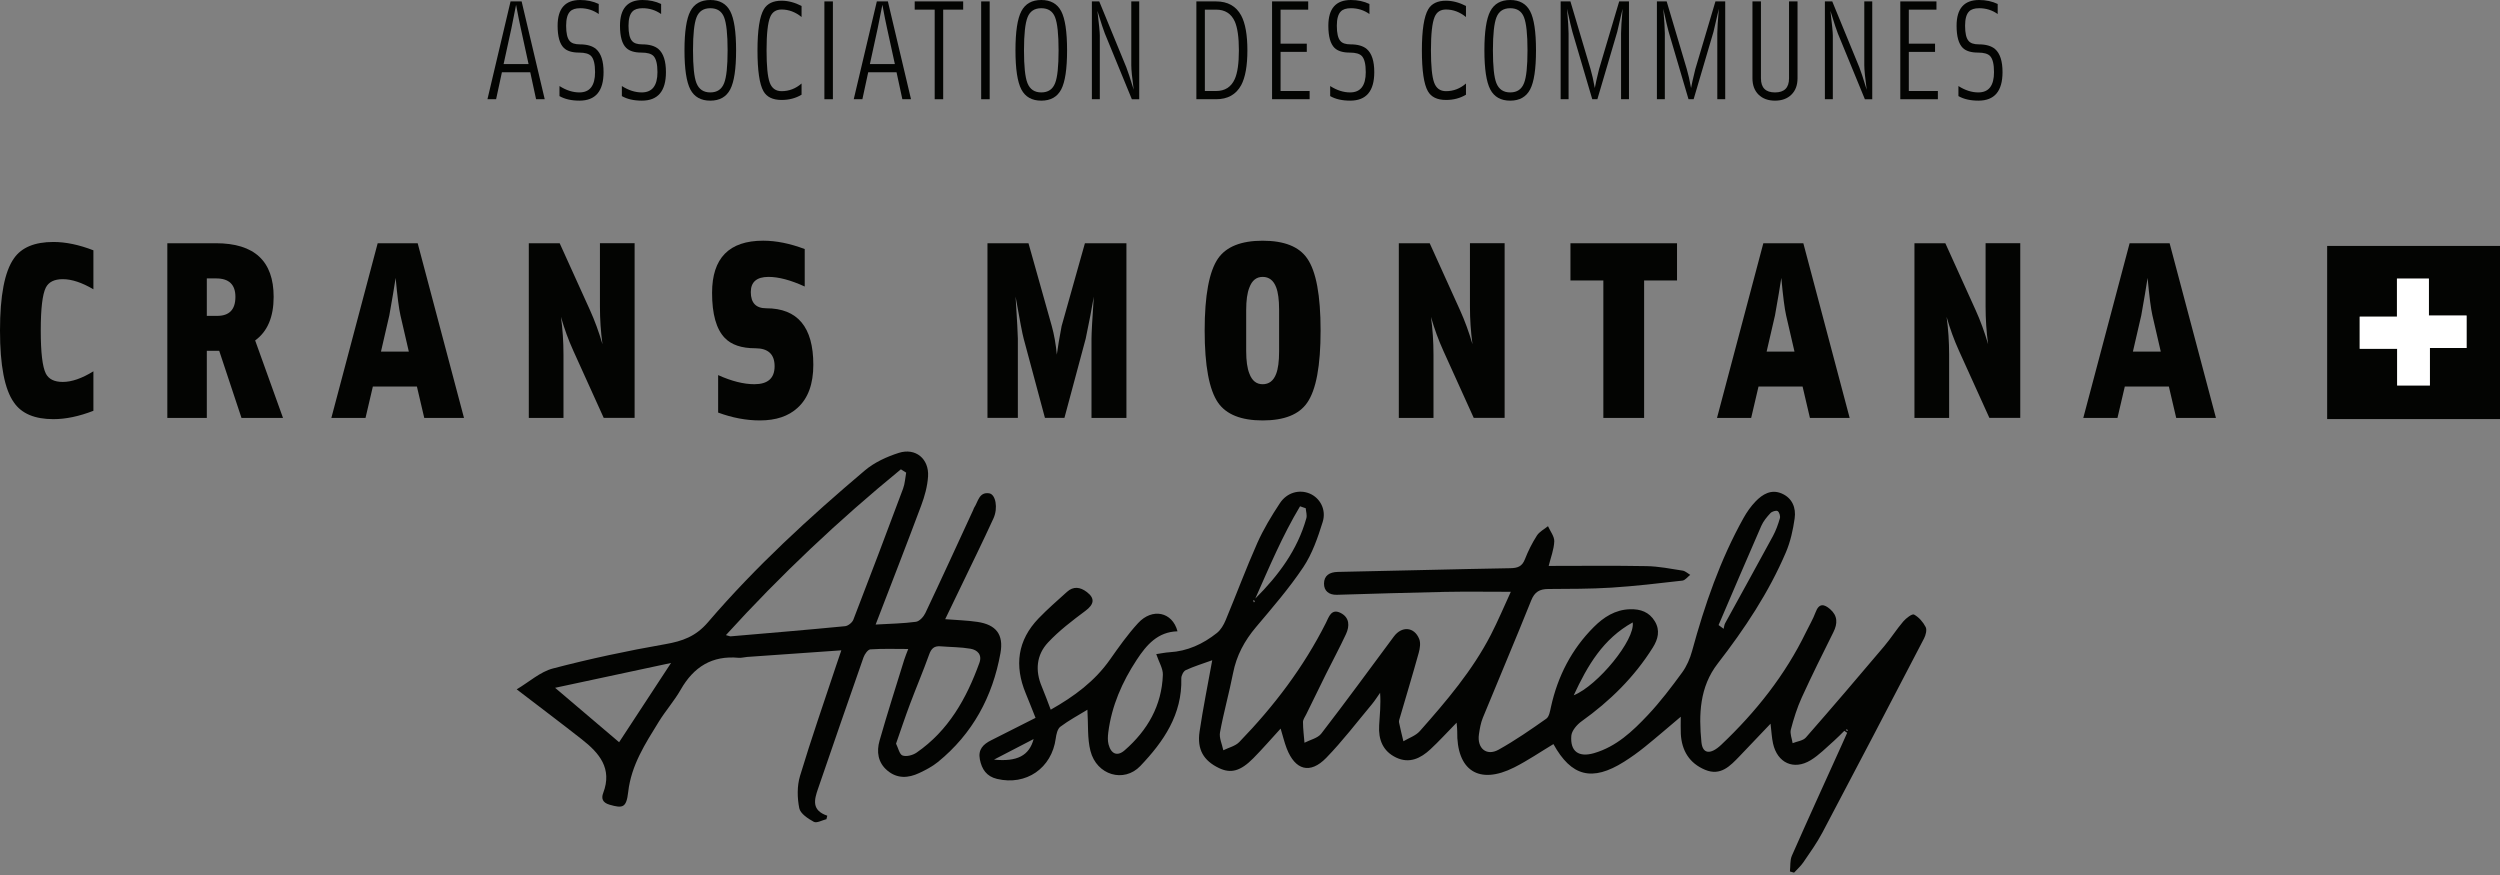 <?xml version="1.0" encoding="utf-8"?>
<!-- Generator: Adobe Illustrator 16.0.3, SVG Export Plug-In . SVG Version: 6.00 Build 0)  -->
<!DOCTYPE svg PUBLIC "-//W3C//DTD SVG 1.1//EN" "http://www.w3.org/Graphics/SVG/1.1/DTD/svg11.dtd">
<svg version="1.1" id="Calque_2" xmlns="http://www.w3.org/2000/svg" xmlns:xlink="http://www.w3.org/1999/xlink" x="0px" y="0px"
	 width="240px" height="84px" viewBox="-40.5 24 240 84" enable-background="new -40.5 24 240 84" xml:space="preserve">
<rect x="-40.5" y="24" width="240" height="84" fill="#808080" stroke="none"/>
<g>
	<path fill="#030402" d="M7.683,30.94l-0.557,2.586H6.295l2.218-9.39h1.063l2.217,9.39h-0.83l-0.558-2.586H7.683z M10.242,30.15
		l-0.748-3.435c-0.119-0.524-0.268-1.276-0.45-2.253c-0.091,0.471-0.24,1.223-0.449,2.253L7.846,30.15H10.242z"/>
	<path fill="#030402" d="M13.031,26.47c0-1.647,0.722-2.47,2.165-2.47c0.653,0,1.247,0.127,1.783,0.381v0.966
		c-0.524-0.372-1.117-0.558-1.775-0.558c-0.452,0-0.776,0.104-0.976,0.315c-0.253,0.254-0.379,0.71-0.379,1.365
		c0,0.719,0.113,1.207,0.339,1.461c0.18,0.22,0.506,0.329,0.976,0.329c0.688,0,1.207,0.15,1.559,0.449
		c0.479,0.417,0.719,1.157,0.719,2.218c0,1.824-0.771,2.736-2.314,2.736c-0.771,0-1.411-0.146-1.918-0.437V32.26
		c0.642,0.408,1.278,0.612,1.911,0.612c1.003,0,1.505-0.649,1.505-1.946c0-0.768-0.127-1.284-0.379-1.549
		c-0.209-0.219-0.592-0.328-1.152-0.328c-0.67,0-1.158-0.15-1.465-0.448C13.23,28.212,13.031,27.502,13.031,26.47z"/>
	<path fill="#030402" d="M19.019,26.47c0-1.647,0.722-2.47,2.165-2.47c0.653,0,1.247,0.127,1.783,0.381v0.966
		c-0.524-0.372-1.116-0.558-1.775-0.558c-0.452,0-0.776,0.104-0.976,0.315c-0.252,0.254-0.379,0.71-0.379,1.365
		c0,0.719,0.113,1.207,0.339,1.461c0.181,0.22,0.506,0.329,0.976,0.329c0.687,0,1.207,0.15,1.559,0.449
		c0.479,0.417,0.72,1.157,0.72,2.218c0,1.824-0.772,2.736-2.314,2.736c-0.771,0-1.411-0.146-1.918-0.437V32.26
		c0.642,0.408,1.279,0.612,1.911,0.612c1.003,0,1.506-0.649,1.506-1.946c0-0.768-0.127-1.284-0.38-1.549
		c-0.209-0.219-0.592-0.328-1.152-0.328c-0.67,0-1.158-0.15-1.465-0.448C19.218,28.212,19.019,27.502,19.019,26.47z"/>
	<path fill="#030402" d="M30.165,28.831c0,1.788-0.189,3.04-0.566,3.756c-0.376,0.717-1.014,1.076-1.912,1.076
		s-1.536-0.359-1.912-1.076c-0.375-0.717-0.564-1.969-0.564-3.756c0-1.786,0.189-3.04,0.564-3.755C26.151,24.358,26.79,24,27.688,24
		s1.536,0.358,1.912,1.076C29.976,25.791,30.165,27.044,30.165,28.831z M27.688,24.789c-0.649,0-1.088,0.289-1.318,0.867
		c-0.228,0.577-0.341,1.637-0.341,3.174c0,1.539,0.109,2.586,0.328,3.141c0.237,0.602,0.682,0.901,1.331,0.901
		c0.659,0,1.103-0.3,1.331-0.901c0.22-0.555,0.331-1.602,0.331-3.141c0-1.538-0.112-2.597-0.337-3.174
		C28.788,25.078,28.346,24.789,27.688,24.789z"/>
	<path fill="#030402" d="M32.219,28.831c0-1.941,0.204-3.257,0.613-3.947c0.326-0.544,0.892-0.816,1.701-0.816
		c0.625,0,1.264,0.169,1.917,0.504v1.062c-0.589-0.481-1.229-0.721-1.917-0.721c-0.527,0-0.891,0.235-1.09,0.708
		c-0.235,0.553-0.353,1.624-0.353,3.211c0,1.497,0.099,2.525,0.299,3.083c0.199,0.558,0.58,0.837,1.144,0.837
		c0.715,0,1.355-0.245,1.917-0.736v1.076c-0.562,0.336-1.202,0.504-1.917,0.504c-0.845,0-1.426-0.281-1.743-0.844
		C32.41,32.079,32.219,30.773,32.219,28.831z"/>
	<path fill="#030402" d="M38.642,24.136h0.816v9.39h-0.816V24.136z"/>
	<path fill="#030402" d="M42.847,30.94l-0.558,2.586h-0.83l2.217-9.39h1.062l2.219,9.39h-0.831l-0.558-2.586H42.847z M45.406,30.15
		l-0.749-3.435c-0.119-0.524-0.268-1.276-0.449-2.253c-0.091,0.471-0.241,1.223-0.45,2.253L43.01,30.15H45.406z"/>
	<path fill="#030402" d="M50.046,24.925v8.601H49.23v-8.601h-1.919v-0.79h4.654v0.79H50.046z"/>
	<path fill="#030402" d="M53.693,24.136h0.816v9.39h-0.816V24.136z"/>
	<path fill="#030402" d="M61.939,28.831c0,1.788-0.189,3.04-0.564,3.756c-0.376,0.717-1.014,1.076-1.912,1.076
		s-1.536-0.359-1.912-1.076c-0.377-0.717-0.566-1.969-0.566-3.756c0-1.786,0.189-3.04,0.566-3.755
		C57.927,24.358,58.565,24,59.463,24s1.536,0.358,1.912,1.076C61.75,25.791,61.939,27.044,61.939,28.831z M59.463,24.789
		c-0.649,0-1.089,0.289-1.317,0.867c-0.229,0.577-0.343,1.637-0.343,3.174c0,1.539,0.109,2.586,0.33,3.141
		c0.237,0.602,0.681,0.901,1.331,0.901c0.659,0,1.102-0.3,1.331-0.901c0.219-0.555,0.329-1.602,0.329-3.141
		c0-1.538-0.112-2.597-0.337-3.174C60.562,25.078,60.122,24.789,59.463,24.789z"/>
	<path fill="#030402" d="M64.852,25.047c0.154,1.28,0.23,2.065,0.23,2.355v6.124h-0.761v-9.39h0.707l2.6,6.328
		c0.145,0.364,0.381,1.081,0.708,2.151c-0.155-1.143-0.232-1.929-0.232-2.354v-6.125h0.762v9.39h-0.708l-2.599-6.328
		C65.459,26.963,65.223,26.245,64.852,25.047z"/>
	<path fill="#030402" d="M79.25,28.831c0,1.489-0.2,2.604-0.598,3.347c-0.49,0.899-1.293,1.348-2.409,1.348h-1.891v-9.39h1.891
		c1.116,0,1.919,0.449,2.409,1.348C79.05,26.227,79.25,27.343,79.25,28.831z M76.247,24.925h-1.08v7.811h1.08
		c0.847,0,1.444-0.38,1.789-1.143c0.265-0.59,0.397-1.51,0.397-2.763c0-1.252-0.132-2.177-0.397-2.775
		C77.691,25.301,77.094,24.925,76.247,24.925z"/>
	<path fill="#030402" d="M82.434,32.736h2.79v0.79h-3.606v-9.39h3.47v0.79h-2.653v3.266h2.517v0.79h-2.517V32.736z"/>
	<path fill="#030402" d="M87.021,26.47c0-1.647,0.721-2.47,2.163-2.47c0.653,0,1.247,0.127,1.782,0.381v0.966
		c-0.523-0.372-1.115-0.558-1.774-0.558c-0.451,0-0.777,0.104-0.976,0.315c-0.253,0.254-0.38,0.71-0.38,1.365
		c0,0.719,0.112,1.207,0.34,1.461c0.18,0.22,0.506,0.329,0.976,0.329c0.687,0,1.206,0.15,1.56,0.449
		c0.479,0.417,0.718,1.157,0.718,2.218c0,1.824-0.771,2.736-2.313,2.736c-0.771,0-1.412-0.146-1.92-0.437V32.26
		c0.642,0.408,1.279,0.612,1.912,0.612c1.003,0,1.504-0.649,1.504-1.946c0-0.768-0.127-1.284-0.38-1.549
		c-0.207-0.219-0.593-0.328-1.152-0.328c-0.668,0-1.156-0.15-1.464-0.448C87.219,28.212,87.021,27.502,87.021,26.47z"/>
	<path fill="#030402" d="M96.001,28.831c0-1.941,0.204-3.257,0.612-3.947c0.326-0.544,0.895-0.816,1.701-0.816
		c0.626,0,1.267,0.169,1.919,0.504v1.062c-0.59-0.481-1.229-0.721-1.919-0.721c-0.526,0-0.889,0.235-1.088,0.708
		c-0.236,0.553-0.355,1.624-0.355,3.211c0,1.497,0.101,2.525,0.301,3.083c0.199,0.558,0.58,0.837,1.143,0.837
		c0.717,0,1.356-0.245,1.919-0.736v1.076c-0.563,0.336-1.202,0.504-1.919,0.504c-0.843,0-1.424-0.281-1.741-0.844
		C96.191,32.079,96.001,30.773,96.001,28.831z"/>
	<path fill="#030402" d="M106.956,28.831c0,1.788-0.188,3.04-0.565,3.756c-0.376,0.717-1.014,1.076-1.912,1.076
		c-0.897,0-1.535-0.359-1.911-1.076s-0.565-1.969-0.565-3.756c0-1.786,0.189-3.04,0.565-3.755c0.376-0.718,1.014-1.076,1.911-1.076
		c0.898,0,1.536,0.358,1.912,1.076C106.768,25.791,106.956,27.044,106.956,28.831z M104.479,24.789
		c-0.648,0-1.088,0.289-1.317,0.867c-0.228,0.577-0.342,1.637-0.342,3.174c0,1.539,0.109,2.586,0.329,3.141
		c0.237,0.602,0.682,0.901,1.33,0.901c0.659,0,1.104-0.3,1.331-0.901c0.221-0.555,0.33-1.602,0.33-3.141
		c0-1.538-0.111-2.597-0.337-3.174C105.579,25.078,105.138,24.789,104.479,24.789z"/>
	<path fill="#030402" d="M115.884,33.526h-0.763v-6.328c0-0.418,0.05-1.202,0.149-2.354c-0.127,0.572-0.299,1.311-0.517,2.218
		l-1.905,6.464h-0.49l-1.905-6.464c-0.091-0.308-0.264-1.048-0.517-2.218c0.1,1.152,0.148,1.937,0.148,2.354v6.328h-0.761v-9.39
		h0.938l1.933,6.505c0.136,0.454,0.272,1.057,0.408,1.81c0.063-0.362,0.199-0.966,0.408-1.81l1.932-6.505h0.94V33.526z"/>
	<path fill="#030402" d="M125.123,33.526h-0.762v-6.328c0-0.418,0.05-1.202,0.148-2.354c-0.126,0.572-0.298,1.311-0.516,2.218
		l-1.905,6.464h-0.49l-1.905-6.464c-0.091-0.308-0.264-1.048-0.517-2.218c0.1,1.152,0.148,1.937,0.148,2.354v6.328h-0.761v-9.39
		h0.938l1.933,6.505c0.136,0.454,0.272,1.057,0.408,1.81c0.063-0.362,0.199-0.966,0.408-1.81l1.932-6.505h0.939V33.526z"/>
	<path fill="#030402" d="M127.735,24.136h0.816v7.387c0,0.9,0.45,1.35,1.349,1.35c0.897,0,1.347-0.45,1.347-1.35v-7.387h0.816v7.376
		c0,0.663-0.194,1.187-0.586,1.572c-0.389,0.385-0.916,0.579-1.577,0.579c-0.663,0-1.188-0.194-1.58-0.579
		c-0.389-0.385-0.585-0.909-0.585-1.572V24.136z"/>
	<path fill="#030402" d="M135.221,25.047c0.154,1.28,0.23,2.065,0.23,2.355v6.124h-0.761v-9.39h0.707l2.6,6.328
		c0.145,0.364,0.381,1.081,0.707,2.151c-0.154-1.143-0.231-1.929-0.231-2.354v-6.125h0.763v9.39h-0.708l-2.6-6.328
		C135.828,26.963,135.592,26.245,135.221,25.047z"/>
	<path fill="#030402" d="M142.745,32.736h2.791v0.79h-3.607v-9.39h3.471v0.79h-2.654v3.266h2.518v0.79h-2.518V32.736z"/>
	<path fill="#030402" d="M147.332,26.47c0-1.647,0.722-2.47,2.164-2.47c0.652,0,1.247,0.127,1.782,0.381v0.966
		c-0.523-0.372-1.115-0.558-1.775-0.558c-0.45,0-0.777,0.104-0.975,0.315c-0.253,0.254-0.38,0.71-0.38,1.365
		c0,0.719,0.112,1.207,0.339,1.461c0.181,0.22,0.506,0.329,0.977,0.329c0.686,0,1.206,0.15,1.56,0.449
		c0.479,0.417,0.718,1.157,0.718,2.218c0,1.824-0.771,2.736-2.313,2.736c-0.772,0-1.412-0.146-1.92-0.437V32.26
		c0.642,0.408,1.278,0.612,1.912,0.612c1.002,0,1.504-0.649,1.504-1.946c0-0.768-0.127-1.284-0.38-1.549
		c-0.207-0.219-0.593-0.328-1.152-0.328c-0.669,0-1.156-0.15-1.464-0.448C147.531,28.212,147.332,27.502,147.332,26.47z"/>
	<path fill="#030402" d="M-35.372,47.229c1.182,0,2.462,0.267,3.839,0.801v3.742c-1.101-0.647-2.082-0.972-2.941-0.972
		c-0.81,0-1.352,0.27-1.627,0.807c-0.325,0.651-0.486,2.027-0.486,4.127c0,2.1,0.161,3.476,0.486,4.127
		c0.275,0.537,0.817,0.805,1.627,0.805c0.859,0,1.84-0.34,2.941-1.021v3.791c-1.376,0.536-2.657,0.803-3.839,0.803
		c-1.799,0-3.063-0.536-3.792-1.604c-0.891-1.247-1.336-3.548-1.336-6.901c0-3.355,0.445-5.664,1.336-6.926
		C-38.435,47.755-37.171,47.229-35.372,47.229z"/>
	<path fill="#030402" d="M-16.005,56.682l2.673,7.437h-3.985l-2.138-6.44h-1.191v6.44h-3.791V47.351h4.665
		c3.695,0,5.542,1.716,5.542,5.15C-14.23,54.431-14.822,55.824-16.005,56.682z M-19.65,54.324c1.167,0,1.75-0.607,1.75-1.823
		c0-1.182-0.616-1.773-1.847-1.773h-0.899v3.596H-19.65z"/>
	<path fill="#030402" d="M-4.705,61.105l-0.705,3.014H-8.69l4.447-16.768h3.84l4.446,16.768H0.228l-0.705-3.014H-4.705z
		 M-1.254,57.751l-0.803-3.474c-0.146-0.632-0.3-1.831-0.461-3.598c-0.129,0.86-0.333,2.058-0.607,3.598l-0.801,3.474H-1.254z"/>
	<path fill="#030402" d="M13.351,54.422c0.163,1.167,0.243,2.374,0.243,3.622v6.075h-3.329V47.351h2.964l2.917,6.439
		c0.454,1.004,0.85,2.089,1.191,3.256c-0.162-1.183-0.243-2.391-0.243-3.621v-6.075h3.329v16.768h-2.965l-2.916-6.44
		C14.071,56.642,13.674,55.556,13.351,54.422z"/>
	<path fill="#030402" d="M36.753,47.909v3.597c-1.346-0.616-2.504-0.924-3.476-0.924c-1.134,0-1.7,0.486-1.7,1.458
		c0,1.037,0.495,1.555,1.481,1.555c3.013,0,4.521,1.807,4.521,5.42c0,1.846-0.503,3.224-1.507,4.131
		c-0.874,0.81-2.081,1.215-3.621,1.215c-1.312,0-2.648-0.251-4.01-0.754v-3.597c1.297,0.584,2.455,0.874,3.477,0.874
		c1.294,0,1.944-0.574,1.944-1.725c0-1.149-0.617-1.725-1.847-1.725c-1.329,0-2.309-0.333-2.941-0.997
		c-0.811-0.843-1.215-2.284-1.215-4.326c0-3.336,1.636-5.005,4.91-5.005C34.015,47.108,35.342,47.375,36.753,47.909z"/>
	<path fill="#030402" d="M64.504,52.478c-0.178,1.07-0.438,2.414-0.777,4.033l-2.042,7.607h-1.871l-2.041-7.607
		c-0.114-0.404-0.373-1.749-0.777-4.033c0.145,2.332,0.218,3.678,0.218,4.033v7.607h-2.917V47.351h3.937l2.235,7.945
		c0.227,0.811,0.389,1.726,0.486,2.747c0.098-0.729,0.251-1.644,0.462-2.747l2.235-7.945h3.985v16.768h-3.353v-7.607
		C64.286,55.993,64.358,54.649,64.504,52.478z"/>
	<path fill="#030402" d="M86.277,55.735c0,3.385-0.429,5.693-1.288,6.926c-0.777,1.133-2.203,1.701-4.276,1.701
		c-2.058,0-3.483-0.568-4.277-1.701c-0.859-1.248-1.288-3.556-1.288-6.926c0-3.37,0.429-5.679,1.288-6.926
		c0.794-1.134,2.22-1.701,4.277-1.701c2.073,0,3.499,0.567,4.276,1.701C85.849,50.039,86.277,52.348,86.277,55.735z M80.713,50.582
		c-0.597,0-1.022,0.34-1.272,1.021c-0.205,0.501-0.307,1.223-0.307,2.163c0-4.375,0-3.718,0,1.969c0,5.686,0,6.342,0,1.968
		c0,0.94,0.102,1.66,0.307,2.164c0.25,0.679,0.676,1.019,1.272,1.019c0.612,0,1.045-0.331,1.297-0.996
		c0.188-0.486,0.283-1.199,0.283-2.139c0,8.895,0,8.223,0-2.016s0-10.912,0-2.018c0-0.939-0.095-1.652-0.283-2.138
		C81.758,50.915,81.325,50.582,80.713,50.582z"/>
	<path fill="#030402" d="M96.872,54.422c0.163,1.167,0.243,2.374,0.243,3.622v6.075h-3.329V47.351h2.965l2.916,6.439
		c0.454,1.004,0.851,2.089,1.191,3.256c-0.162-1.183-0.243-2.391-0.243-3.621v-6.075h3.329v16.768h-2.965l-2.916-6.44
		C97.593,56.642,97.196,55.556,96.872,54.422z"/>
	<path fill="#030402" d="M117.335,50.922v13.197h-3.913V50.922h-3.159v-3.571h10.231v3.571H117.335z"/>
	<path fill="#030402" d="M128.318,61.105l-0.705,3.014h-3.28l4.447-16.768h3.84l4.447,16.768h-3.815l-0.705-3.014H128.318z
		 M131.77,57.751l-0.803-3.474c-0.145-0.632-0.3-1.831-0.461-3.598c-0.13,0.86-0.332,2.058-0.607,3.598l-0.803,3.474H131.77z"/>
	<path fill="#030402" d="M146.374,54.422c0.162,1.167,0.242,2.374,0.242,3.622v6.075h-3.329V47.351h2.965l2.916,6.439
		c0.454,1.004,0.851,2.089,1.191,3.256c-0.162-1.183-0.243-2.391-0.243-3.621v-6.075h3.329v16.768h-2.964l-2.917-6.44
		C147.094,56.642,146.697,55.556,146.374,54.422z"/>
	<path fill="#030402" d="M163.482,61.105l-0.705,3.014h-3.281l4.447-16.768h3.84l4.447,16.768h-3.815l-0.705-3.014H163.482z
		 M166.933,57.751l-0.802-3.474c-0.146-0.632-0.3-1.831-0.462-3.598c-0.13,0.86-0.332,2.058-0.607,3.598l-0.802,3.474H166.933z"/>
	<path fill-rule="evenodd" clip-rule="evenodd" fill="#030402" d="M108.174,78.328c3.135,0,6.269-0.038,9.401,0.02
		c1.155,0.022,2.311,0.251,3.459,0.431c0.257,0.04,0.486,0.267,0.728,0.408c-0.25,0.191-0.483,0.521-0.752,0.552
		c-2.273,0.263-4.548,0.53-6.829,0.675c-2.014,0.127-4.037,0.115-6.058,0.13c-0.818,0.006-1.299,0.273-1.63,1.103
		c-1.507,3.77-3.104,7.503-4.641,11.262c-0.203,0.495-0.294,1.047-0.373,1.582c-0.198,1.343,0.726,2.125,1.887,1.479
		c1.587-0.885,3.093-1.927,4.581-2.977c0.278-0.195,0.359-0.731,0.447-1.13c0.65-2.948,1.979-5.54,4.118-7.675
		c0.942-0.939,2.048-1.661,3.47-1.701c1.004-0.03,1.84,0.261,2.38,1.155c0.533,0.879,0.308,1.727-0.19,2.521
		c-1.779,2.841-4.117,5.137-6.836,7.08c-0.447,0.32-0.952,0.901-0.989,1.396c-0.119,1.515,0.718,2.087,2.183,1.662
		c2.141-0.622,3.703-2.104,5.165-3.656c1.193-1.267,2.255-2.669,3.284-4.076c0.443-0.606,0.765-1.35,0.963-2.078
		c1.208-4.425,2.693-8.738,4.935-12.759c0.317-0.569,0.705-1.122,1.156-1.591c0.67-0.697,1.501-1.195,2.5-0.771
		c1.028,0.437,1.401,1.379,1.254,2.399c-0.157,1.101-0.402,2.224-0.835,3.241c-1.652,3.879-3.973,7.363-6.547,10.686
		c-1.75,2.258-1.83,4.891-1.567,7.548c0.111,1.146,0.87,1.231,1.907,0.25c3.324-3.148,6.135-6.688,8.143-10.829
		c0.304-0.627,0.666-1.232,0.907-1.883c0.333-0.901,0.824-0.802,1.399-0.301c0.729,0.633,0.728,1.372,0.314,2.204
		c-1.036,2.082-2.075,4.162-3.039,6.278c-0.447,0.98-0.773,2.026-1.046,3.071c-0.103,0.396,0.104,0.871,0.17,1.31
		c0.431-0.175,0.997-0.229,1.271-0.542c2.534-2.889,5.026-5.813,7.507-8.747c0.651-0.77,1.19-1.632,1.846-2.398
		c0.267-0.313,0.852-0.759,1.031-0.66c0.462,0.249,0.871,0.721,1.116,1.198c0.14,0.272,0.009,0.78-0.158,1.1
		c-3.234,6.223-6.483,12.439-9.76,18.64c-0.524,0.991-1.187,1.912-1.82,2.842c-0.248,0.365-0.593,0.667-0.895,0.997
		c-0.131-0.038-0.263-0.076-0.396-0.114c0.057-0.508-0.009-1.069,0.188-1.516c1.561-3.541,3.171-7.061,4.765-10.586
		c0.182-0.402,0.358-0.805,0.539-1.206c-0.092-0.065-0.182-0.13-0.271-0.195c-0.332,0.323-0.648,0.664-0.998,0.968
		c-0.729,0.636-1.413,1.355-2.23,1.853c-1.629,0.994-3.202,0.263-3.616-1.604c-0.123-0.556-0.146-1.133-0.239-1.899
		c-1.066,1.12-2.013,2.124-2.971,3.118c-0.904,0.938-1.822,1.93-3.31,1.308c-1.508-0.632-2.249-1.842-2.333-3.458
		c-0.025-0.494-0.005-0.989-0.005-1.637c-1.236,1.041-2.331,1.991-3.459,2.901c-0.633,0.511-1.299,0.99-1.987,1.423
		c-3.064,1.926-5.054,1.416-6.777-1.698c-1.251,0.751-2.463,1.581-3.763,2.238c-3.388,1.709-5.546,0.307-5.474-3.495
		c0.004-0.186-0.025-0.372-0.057-0.8c-0.927,0.946-1.69,1.79-2.522,2.561c-0.931,0.862-2.014,1.396-3.286,0.788
		c-1.277-0.61-1.714-1.736-1.629-3.089c0.063-1.005,0.169-2.007,0.091-3.126c-0.266,0.372-0.508,0.765-0.801,1.115
		c-1.442,1.725-2.809,3.524-4.372,5.131c-1.553,1.595-2.986,1.185-3.797-0.917c-0.22-0.573-0.361-1.176-0.579-1.895
		c-0.899,0.981-1.728,1.939-2.615,2.839c-1.237,1.254-2.167,1.496-3.302,0.951c-1.478-0.709-2.119-1.779-1.866-3.498
		c0.332-2.249,0.789-4.479,1.216-6.854c-0.907,0.328-1.747,0.584-2.539,0.949c-0.224,0.104-0.437,0.524-0.429,0.794
		c0.093,3.469-1.697,6.063-3.936,8.411c-1.572,1.649-4.194,0.882-4.787-1.449c-0.309-1.208-0.201-2.523-0.292-3.953
		c-0.867,0.53-1.78,1.016-2.596,1.63c-0.277,0.209-0.391,0.731-0.444,1.129c-0.381,2.849-2.839,4.55-5.638,3.881
		c-1.004-0.24-1.462-0.922-1.648-1.881c-0.183-0.947,0.325-1.446,1.084-1.825c1.386-0.691,2.764-1.396,4.264-2.154
		c-0.319-0.796-0.621-1.576-0.942-2.35c-1.104-2.662-0.795-5.094,1.234-7.201c0.86-0.894,1.802-1.709,2.723-2.542
		c0.623-0.565,1.276-0.467,1.902,0.009c0.816,0.617,0.701,1.191-0.125,1.807c-1.257,0.938-2.527,1.902-3.594,3.041
		c-1.116,1.193-1.252,2.698-0.598,4.238c0.298,0.704,0.553,1.427,0.856,2.214c2.261-1.277,4.226-2.73,5.689-4.811
		c0.848-1.205,1.704-2.42,2.698-3.501c1.364-1.486,3.297-1.079,3.783,0.787c-1.902,0.051-2.977,1.311-3.915,2.738
		c-1.399,2.131-2.408,4.422-2.73,6.974c-0.047,0.376-0.068,0.782,0.026,1.143c0.238,0.918,0.838,1.186,1.544,0.571
		c2.191-1.907,3.567-4.288,3.671-7.247c0.021-0.604-0.379-1.224-0.635-1.989c0.466-0.067,0.864-0.156,1.265-0.179
		c1.733-0.098,3.231-0.796,4.56-1.852c0.369-0.293,0.646-0.769,0.833-1.216c1.028-2.465,1.957-4.973,3.04-7.412
		c0.595-1.337,1.365-2.608,2.173-3.833c0.685-1.037,1.873-1.339,2.863-0.92c0.973,0.411,1.616,1.525,1.244,2.723
		c-0.468,1.5-1.001,3.051-1.862,4.342c-1.354,2.027-2.967,3.888-4.545,5.758c-1.103,1.309-1.869,2.727-2.198,4.417
		c-0.371,1.901-0.904,3.772-1.252,5.678c-0.098,0.537,0.2,1.146,0.317,1.724c0.518-0.258,1.155-0.399,1.535-0.792
		c3.313-3.418,6.169-7.174,8.32-11.445c0.272-0.541,0.505-1.405,1.411-0.944c0.858,0.438,0.87,1.254,0.513,2.024
		c-0.604,1.299-1.286,2.562-1.925,3.845c-0.638,1.283-1.265,2.572-1.894,3.861c-0.117,0.243-0.311,0.494-0.311,0.742
		c0.001,0.661,0.09,1.324,0.143,1.986c0.547-0.284,1.271-0.434,1.612-0.876c2.367-3.072,4.656-6.204,6.968-9.32
		c0.759-1.022,1.954-0.943,2.431,0.23c0.153,0.379,0.075,0.908-0.042,1.33c-0.577,2.082-1.204,4.152-1.811,6.229
		c-0.043,0.147-0.11,0.313-0.082,0.453c0.122,0.607,0.277,1.209,0.42,1.813c0.533-0.319,1.185-0.532,1.577-0.975
		c2.549-2.881,5.05-5.809,6.825-9.257c0.686-1.334,1.267-2.721,1.91-4.117c-2.189,0-4.262-0.033-6.333,0.008
		c-3.455,0.067-6.909,0.18-10.364,0.28c-0.759,0.021-1.244-0.371-1.237-1.078c0.008-0.764,0.521-1.104,1.33-1.119
		c5.514-0.106,11.027-0.261,16.542-0.356c0.709-0.013,1.142-0.153,1.415-0.857c0.308-0.792,0.695-1.564,1.153-2.279
		c0.24-0.373,0.703-0.604,1.064-0.899c0.215,0.488,0.621,0.985,0.602,1.465C108.676,76.759,108.367,77.538,108.174,78.328z
		 M124.483,84.006c0.162,0.119,0.324,0.24,0.486,0.359c0.046-0.179,0.058-0.379,0.145-0.536c1.525-2.787,3.07-5.563,4.583-8.357
		c0.292-0.539,0.504-1.132,0.673-1.722c0.059-0.204-0.059-0.597-0.219-0.686c-0.152-0.086-0.54,0.037-0.688,0.195
		c-0.341,0.364-0.679,0.771-0.877,1.221C127.199,77.646,125.848,80.828,124.483,84.006z M84.851,72.792
		c-0.182-0.063-0.363-0.125-0.546-0.188c-1.688,2.816-2.961,5.849-4.296,8.857c2.216-2.209,4.045-4.656,4.9-7.708
		C84.991,73.461,84.875,73.114,84.851,72.792z M110.579,90.747c2.311-0.932,5.918-5.338,5.661-6.996
		C113.402,85.325,111.907,87.877,110.579,90.747z M54.922,96.923c2.227,0.224,3.385-0.386,3.806-1.974
		C57.467,95.603,56.336,96.188,54.922,96.923z M79.963,81.746c-0.027-0.049-0.055-0.1-0.083-0.15
		c-0.026,0.026-0.077,0.058-0.072,0.077c0.011,0.055,0.046,0.104,0.072,0.156C79.906,81.804,79.932,81.776,79.963,81.746z
		 M136.834,94.166c0.031-0.029,0.057-0.053,0.082-0.075c-0.049-0.025-0.098-0.059-0.15-0.07c-0.02-0.005-0.051,0.042-0.075,0.065
		C136.738,94.113,136.788,94.14,136.834,94.166z"/>
	<path fill-rule="evenodd" clip-rule="evenodd" fill="#030402" d="M43.561,83.956c1.401-0.081,2.646-0.098,3.87-0.264
		c0.337-0.046,0.734-0.482,0.901-0.834c1.559-3.29,3.072-6.602,4.598-9.906c0.032-0.071,0.046-0.151,0.089-0.214
		c0.384-0.57,0.461-1.534,1.447-1.378c0.618,0.099,0.863,1.407,0.406,2.405c-1.015,2.219-2.096,4.407-3.152,6.606
		c-0.482,1.003-0.967,2.003-1.482,3.071c1.12,0.09,2.115,0.115,3.09,0.26c1.793,0.265,2.537,1.203,2.216,2.996
		c-0.752,4.186-2.671,7.742-6.005,10.455c-0.534,0.434-1.168,0.765-1.794,1.059c-1.046,0.492-2.104,0.562-3.057-0.237
		c-0.92-0.771-1.05-1.824-0.75-2.875c0.741-2.603,1.569-5.181,2.368-7.768c0.101-0.324,0.237-0.637,0.385-1.028
		c-1.27,0-2.457-0.044-3.635,0.036c-0.241,0.017-0.553,0.462-0.661,0.771c-1.474,4.201-2.92,8.411-4.369,12.62
		c-0.358,1.037-0.639,2.061,0.891,2.576c-0.025,0.112-0.051,0.224-0.078,0.335c-0.411,0.099-0.933,0.403-1.211,0.254
		c-0.559-0.303-1.296-0.788-1.399-1.311c-0.198-0.992-0.218-2.128,0.072-3.09c1.07-3.553,2.295-7.059,3.463-10.582
		c0.145-0.435,0.294-0.868,0.503-1.48c-3.116,0.219-6.082,0.425-9.048,0.635c-0.27,0.02-0.543,0.106-0.808,0.082
		c-2.552-0.238-4.32,0.874-5.565,3.06c-0.612,1.073-1.449,2.018-2.1,3.072c-1.297,2.104-2.646,4.168-2.939,6.744
		c-0.173,1.524-0.519,1.593-1.789,1.227c-0.697-0.201-0.803-0.623-0.612-1.121c0.9-2.362-0.378-3.84-2.043-5.147
		c-1.979-1.555-3.991-3.067-6.26-4.807c1.209-0.719,2.261-1.686,3.483-2.005c3.553-0.93,7.158-1.699,10.777-2.331
		c1.658-0.289,2.933-0.74,4.106-2.11c4.556-5.317,9.714-10.048,15.053-14.565c0.916-0.775,2.109-1.322,3.265-1.69
		c1.608-0.511,2.91,0.569,2.806,2.258c-0.058,0.947-0.326,1.91-0.662,2.807C46.526,76.307,45.063,80.049,43.561,83.956z
		 M46.492,69.373c-0.169-0.106-0.338-0.213-0.507-0.319c-5.948,4.869-11.534,10.127-16.798,15.918
		c0.312,0.081,0.389,0.123,0.46,0.116c3.662-0.314,7.324-0.619,10.981-0.974c0.289-0.028,0.686-0.345,0.792-0.62
		c1.619-4.185,3.207-8.382,4.775-12.585C46.375,70.427,46.397,69.887,46.492,69.373z M45.52,95.39
		c0.21,0.415,0.327,1.033,0.625,1.139c0.375,0.134,0.985-0.028,1.346-0.277c3.071-2.118,4.796-5.204,6.031-8.617
		c0.284-0.783-0.192-1.242-0.855-1.357c-0.947-0.163-1.925-0.154-2.887-0.232c-0.593-0.048-0.875,0.211-1.078,0.777
		c-0.574,1.603-1.243,3.172-1.841,4.766C46.399,92.814,45.986,94.061,45.52,95.39z M12.789,90.029
		c2.312,1.966,4.278,3.635,6.146,5.224c1.564-2.389,3.178-4.853,4.984-7.608C20.114,88.46,16.575,89.218,12.789,90.029z"/>
	<path fill-rule="evenodd" clip-rule="evenodd" fill="#030402" d="M199.5,64.233c-5.612,0-11.071,0-16.593,0
		c0-5.56,0-11.053,0-16.623c5.515,0,11.009,0,16.593,0C199.5,53.124,199.5,58.644,199.5,64.233z M189.625,61.005
		c1.111,0,2.063,0,3.146,0c0-1.196,0-2.331,0-3.6c1.274,0,2.414,0,3.521,0c0-1.089,0-2.039,0-3.111c-1.221,0-2.361,0-3.617,0
		c0-1.263,0-2.403,0-3.548c-1.073,0-2.023,0-3.068,0c0,1.222,0,2.37,0,3.653c-1.269,0-2.445,0-3.574,0c0,1.087,0,2.035,0,3.084
		c1.228,0,2.375,0,3.593,0C189.625,58.7,189.625,59.813,189.625,61.005z"/>
	<path fill-rule="evenodd" clip-rule="evenodd" fill="#FFFFFF" d="M189.625,61.005c0-1.192,0-2.305,0-3.522
		c-1.218,0-2.365,0-3.593,0c0-1.049,0-1.997,0-3.084c1.129,0,2.306,0,3.574,0c0-1.283,0-2.431,0-3.653c1.045,0,1.995,0,3.068,0
		c0,1.146,0,2.286,0,3.548c1.256,0,2.396,0,3.617,0c0,1.073,0,2.022,0,3.111c-1.106,0-2.246,0-3.521,0c0,1.269,0,2.404,0,3.6
		C191.688,61.005,190.736,61.005,189.625,61.005z"/>
</g>
</svg>

